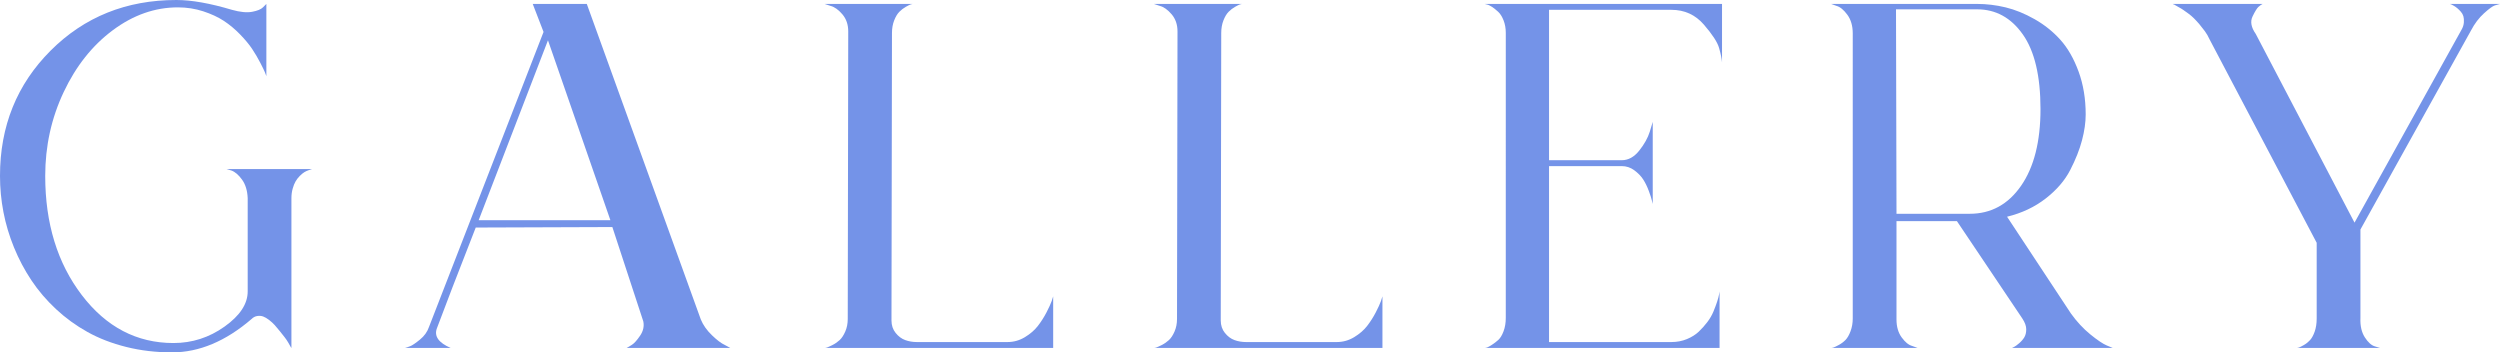 <?xml version="1.0" encoding="UTF-8"?>
<svg id="_レイヤー_1" data-name=" レイヤー 1" xmlns="http://www.w3.org/2000/svg" viewBox="0 0 580.852 81.87">
  <defs>
    <style>
      .cls-1 {
        fill: #7493e8;
      }
    </style>
  </defs>
  <path class="cls-1" d="M72.507,39.28c-.229.077-.514.171-.856.285-.342.114-.667.268-.97.458-.305.19-.648.476-1.028.855-.382.382-.705.799-.971,1.256-.268.457-.496,1.028-.685,1.713-.191.686-.286,1.41-.286,2.17v34.826c-.077-.074-.153-.189-.228-.343-.077-.151-.248-.456-.514-.913-.268-.457-.553-.875-.856-1.256-.305-.381-.667-.837-1.085-1.371-.419-.531-.819-1.008-1.199-1.427-.382-.417-.819-.817-1.313-1.198-.496-.381-.953-.646-1.37-.8-.419-.151-.876-.189-1.37-.114-.496.076-.933.305-1.313.686-6.015,5.177-12.181,7.764-18.498,7.764-3.73,0-7.271-.419-10.619-1.256-3.351-.836-6.357-1.998-9.021-3.482-2.666-1.484-5.101-3.254-7.308-5.31-2.208-2.056-4.11-4.282-5.709-6.68s-2.951-4.948-4.054-7.65c-1.104-2.701-1.923-5.442-2.455-8.222-.533-2.777-.799-5.575-.799-8.393,0-11.57,3.92-21.275,11.761-29.117C19.601,3.921,29.346,0,40.993,0c3.5,0,7.802.762,12.903,2.284,1.902.534,3.463.685,4.681.457,1.217-.229,2.056-.571,2.512-1.028l.799-.799v16.785c-.077-.229-.191-.532-.342-.914-.154-.38-.514-1.122-1.085-2.227-.571-1.103-1.199-2.169-1.884-3.197-.685-1.027-1.618-2.15-2.797-3.368-1.181-1.217-2.437-2.264-3.768-3.14-1.333-.875-2.931-1.617-4.796-2.227-1.866-.608-3.825-.914-5.88-.914-5.329,0-10.373,1.77-15.129,5.31-4.758,3.54-8.564,8.335-11.418,14.387s-4.282,12.542-4.282,19.468c0,11.039,2.835,20.268,8.506,27.689,5.67,7.422,12.769,11.134,21.295,11.134,4.339,0,8.296-1.274,11.875-3.825,3.577-2.55,5.367-5.271,5.367-8.164v-21.695c-.077-1.75-.514-3.178-1.313-4.282-.799-1.103-1.619-1.808-2.455-2.112l-1.142-.342h19.868Z"/>
  <path class="cls-1" d="M145.585,80.843c.304-.152.723-.399,1.256-.742.532-.343,1.16-1.045,1.884-2.112.723-1.065.971-2.169.742-3.312l-7.193-21.924-31.744.115c-4.264,10.887-7.27,18.688-9.021,23.407-.685,1.827.38,3.351,3.197,4.567h-10.619c.305-.074.705-.209,1.199-.399.496-.189,1.256-.703,2.284-1.542,1.028-.836,1.731-1.826,2.113-2.969L126.288,7.422l-2.512-6.508h12.561l26.49,73.306c.532,1.295,1.389,2.512,2.569,3.654,1.18,1.142,2.188,1.904,3.026,2.283l1.256.686h-24.093ZM111.215,51.155h30.602l-14.501-41.792-16.1,41.792Z"/>
  <path class="cls-1" d="M234.078,79.473c1.444,0,2.797-.38,4.053-1.142,1.257-.76,2.265-1.637,3.026-2.627.76-.988,1.427-2.035,1.998-3.14.571-1.103.971-1.979,1.199-2.626.229-.646.343-1.008.343-1.085v11.989h-53.097c.152,0,.343-.037.571-.114.229-.075.646-.266,1.256-.571.608-.303,1.16-.685,1.656-1.142.494-.456.931-1.122,1.312-1.998.38-.874.571-1.845.571-2.911l.114-66.798c0-1.599-.457-2.93-1.37-3.997-.914-1.065-1.827-1.713-2.741-1.941l-1.37-.457h20.439c-.077,0-.229.039-.457.114-.229.077-.61.268-1.142.571-.533.305-1.027.685-1.484,1.142-.457.457-.856,1.124-1.199,1.998-.342.876-.514,1.847-.514,2.912-.076,34.409-.114,56.675-.114,66.798,0,1.143.323,2.113.971,2.912.646.799,1.388,1.352,2.227,1.655.837.306,1.75.457,2.74.457h21.011Z"/>
  <path class="cls-1" d="M310.58,79.473c1.444,0,2.797-.38,4.053-1.142,1.257-.76,2.265-1.637,3.026-2.627.76-.988,1.427-2.035,1.998-3.14.571-1.103.971-1.979,1.199-2.626.229-.646.343-1.008.343-1.085v11.989h-53.097c.152,0,.343-.037.571-.114.229-.075.646-.266,1.256-.571.608-.303,1.16-.685,1.656-1.142.494-.456.931-1.122,1.312-1.998.38-.874.571-1.845.571-2.911l.114-66.798c0-1.599-.457-2.93-1.37-3.997-.914-1.065-1.827-1.713-2.741-1.941l-1.37-.457h20.439c-.077,0-.229.039-.457.114-.229.077-.61.268-1.142.571-.533.305-1.027.685-1.484,1.142-.457.457-.856,1.124-1.199,1.998-.342.876-.514,1.847-.514,2.912-.076,34.409-.114,56.675-.114,66.798,0,1.143.323,2.113.971,2.912.646.799,1.388,1.352,2.227,1.655.837.306,1.75.457,2.74.457h21.011Z"/>
  <path class="cls-1" d="M388.337,2.284h-28.433v34.94h16.899c1.522,0,2.873-.742,4.054-2.227,1.18-1.484,1.998-2.949,2.455-4.396l.686-2.284v19.069c-.077-.229-.154-.532-.229-.913-.077-.381-.306-1.085-.686-2.113-.382-1.027-.818-1.921-1.313-2.684-.495-.76-1.181-1.464-2.055-2.112-.876-.646-1.847-.97-2.912-.97h-16.899v40.878h28.433c1.293,0,2.492-.229,3.597-.685,1.103-.457,2.016-1.028,2.74-1.713.723-.686,1.388-1.428,1.998-2.227.608-.8,1.085-1.617,1.428-2.455s.628-1.6.856-2.284.38-1.256.456-1.713l.114-.685v13.131h-54.58c.151,0,.343-.037.571-.114.229-.075.608-.285,1.142-.628.531-.343,1.027-.723,1.484-1.143.457-.417.856-1.084,1.199-1.998.343-.913.514-1.94.514-3.082V7.65c0-1.065-.171-2.036-.514-2.912-.343-.874-.762-1.542-1.256-1.998-.496-.457-.971-.837-1.428-1.142-.457-.303-.876-.494-1.256-.571l-.457-.114h55.151v13.588c-.077-.914-.305-2.036-.686-3.368-.382-1.331-1.561-3.14-3.539-5.424-1.98-2.284-4.493-3.426-7.536-3.426Z"/>
  <path class="cls-1" d="M467.467,80.843c.151-.074.342-.172.57-.285.229-.114.589-.381,1.085-.8.494-.417.894-.874,1.199-1.37.303-.494.456-1.122.456-1.884,0-.761-.305-1.599-.913-2.513l-15.187-22.607h-14.045v22.836c0,1.676.4,3.065,1.199,4.168.799,1.104,1.616,1.77,2.455,1.998l1.256.457h-20.097c.152,0,.343-.037.571-.114.229-.075.628-.266,1.199-.571.57-.303,1.084-.685,1.541-1.142.457-.456.856-1.142,1.199-2.056.343-.913.514-1.901.514-2.969V7.765c0-1.75-.419-3.197-1.256-4.339-.839-1.142-1.676-1.827-2.513-2.056l-1.256-.457h33.913c2.207,0,4.414.268,6.623.799,2.207.533,4.453,1.447,6.736,2.74,2.284,1.295,4.282,2.894,5.995,4.796,1.713,1.904,3.12,4.359,4.225,7.365,1.103,3.008,1.655,6.337,1.655,9.991,0,1.827-.285,3.825-.856,5.995-.57,2.17-1.484,4.473-2.74,6.908-1.256,2.438-3.159,4.644-5.709,6.623-2.552,1.979-5.538,3.388-8.964,4.225l14.845,22.494c1.37,1.903,2.872,3.522,4.51,4.853,1.637,1.334,2.912,2.189,3.825,2.57l1.37.57h-23.407ZM440.519,2.169l.114,47.501h17.014c4.947,0,8.925-2.17,11.933-6.509,3.006-4.339,4.51-10.277,4.51-17.813,0-7.688-1.37-13.474-4.11-17.356s-6.28-5.824-10.619-5.824h-18.841Z"/>
  <path class="cls-1" d="M569.206.914h11.646c-.305.077-.704.191-1.198.343-.496.153-1.333.762-2.513,1.827-1.181,1.067-2.188,2.398-3.025,3.997l-25.691,46.245v20.554c-.077,1.826.266,3.33,1.027,4.51.76,1.182,1.56,1.885,2.398,2.112l1.142.343h-19.411c.151,0,.342-.037.57-.114.229-.075.608-.266,1.142-.571.532-.303,1.009-.685,1.428-1.142.417-.456.779-1.122,1.085-1.998.303-.874.456-1.884.456-3.026v-17.584l-24.892-47.272c-.306-.685-.667-1.313-1.085-1.884-.419-.571-.839-1.103-1.256-1.599-.419-.494-.839-.951-1.256-1.37-.42-.417-.839-.78-1.257-1.085-.419-.303-.818-.589-1.198-.856-.38-.266-.723-.475-1.028-.628-.303-.152-.57-.303-.799-.457-.229-.152-.38-.229-.457-.229l-.229-.114h20.896c-.306.153-.628.382-.971.685-.343.305-.8,1.047-1.37,2.227-.571,1.181-.325,2.532.742,4.054l22.951,43.847,24.892-44.875c.304-.532.475-1.084.514-1.656.038-.571,0-1.045-.113-1.427-.114-.38-.306-.723-.571-1.027-.268-.304-.533-.571-.8-.799-.268-.229-.533-.417-.799-.571-.268-.151-.477-.266-.628-.342l-.343-.114Z"/>
</svg>